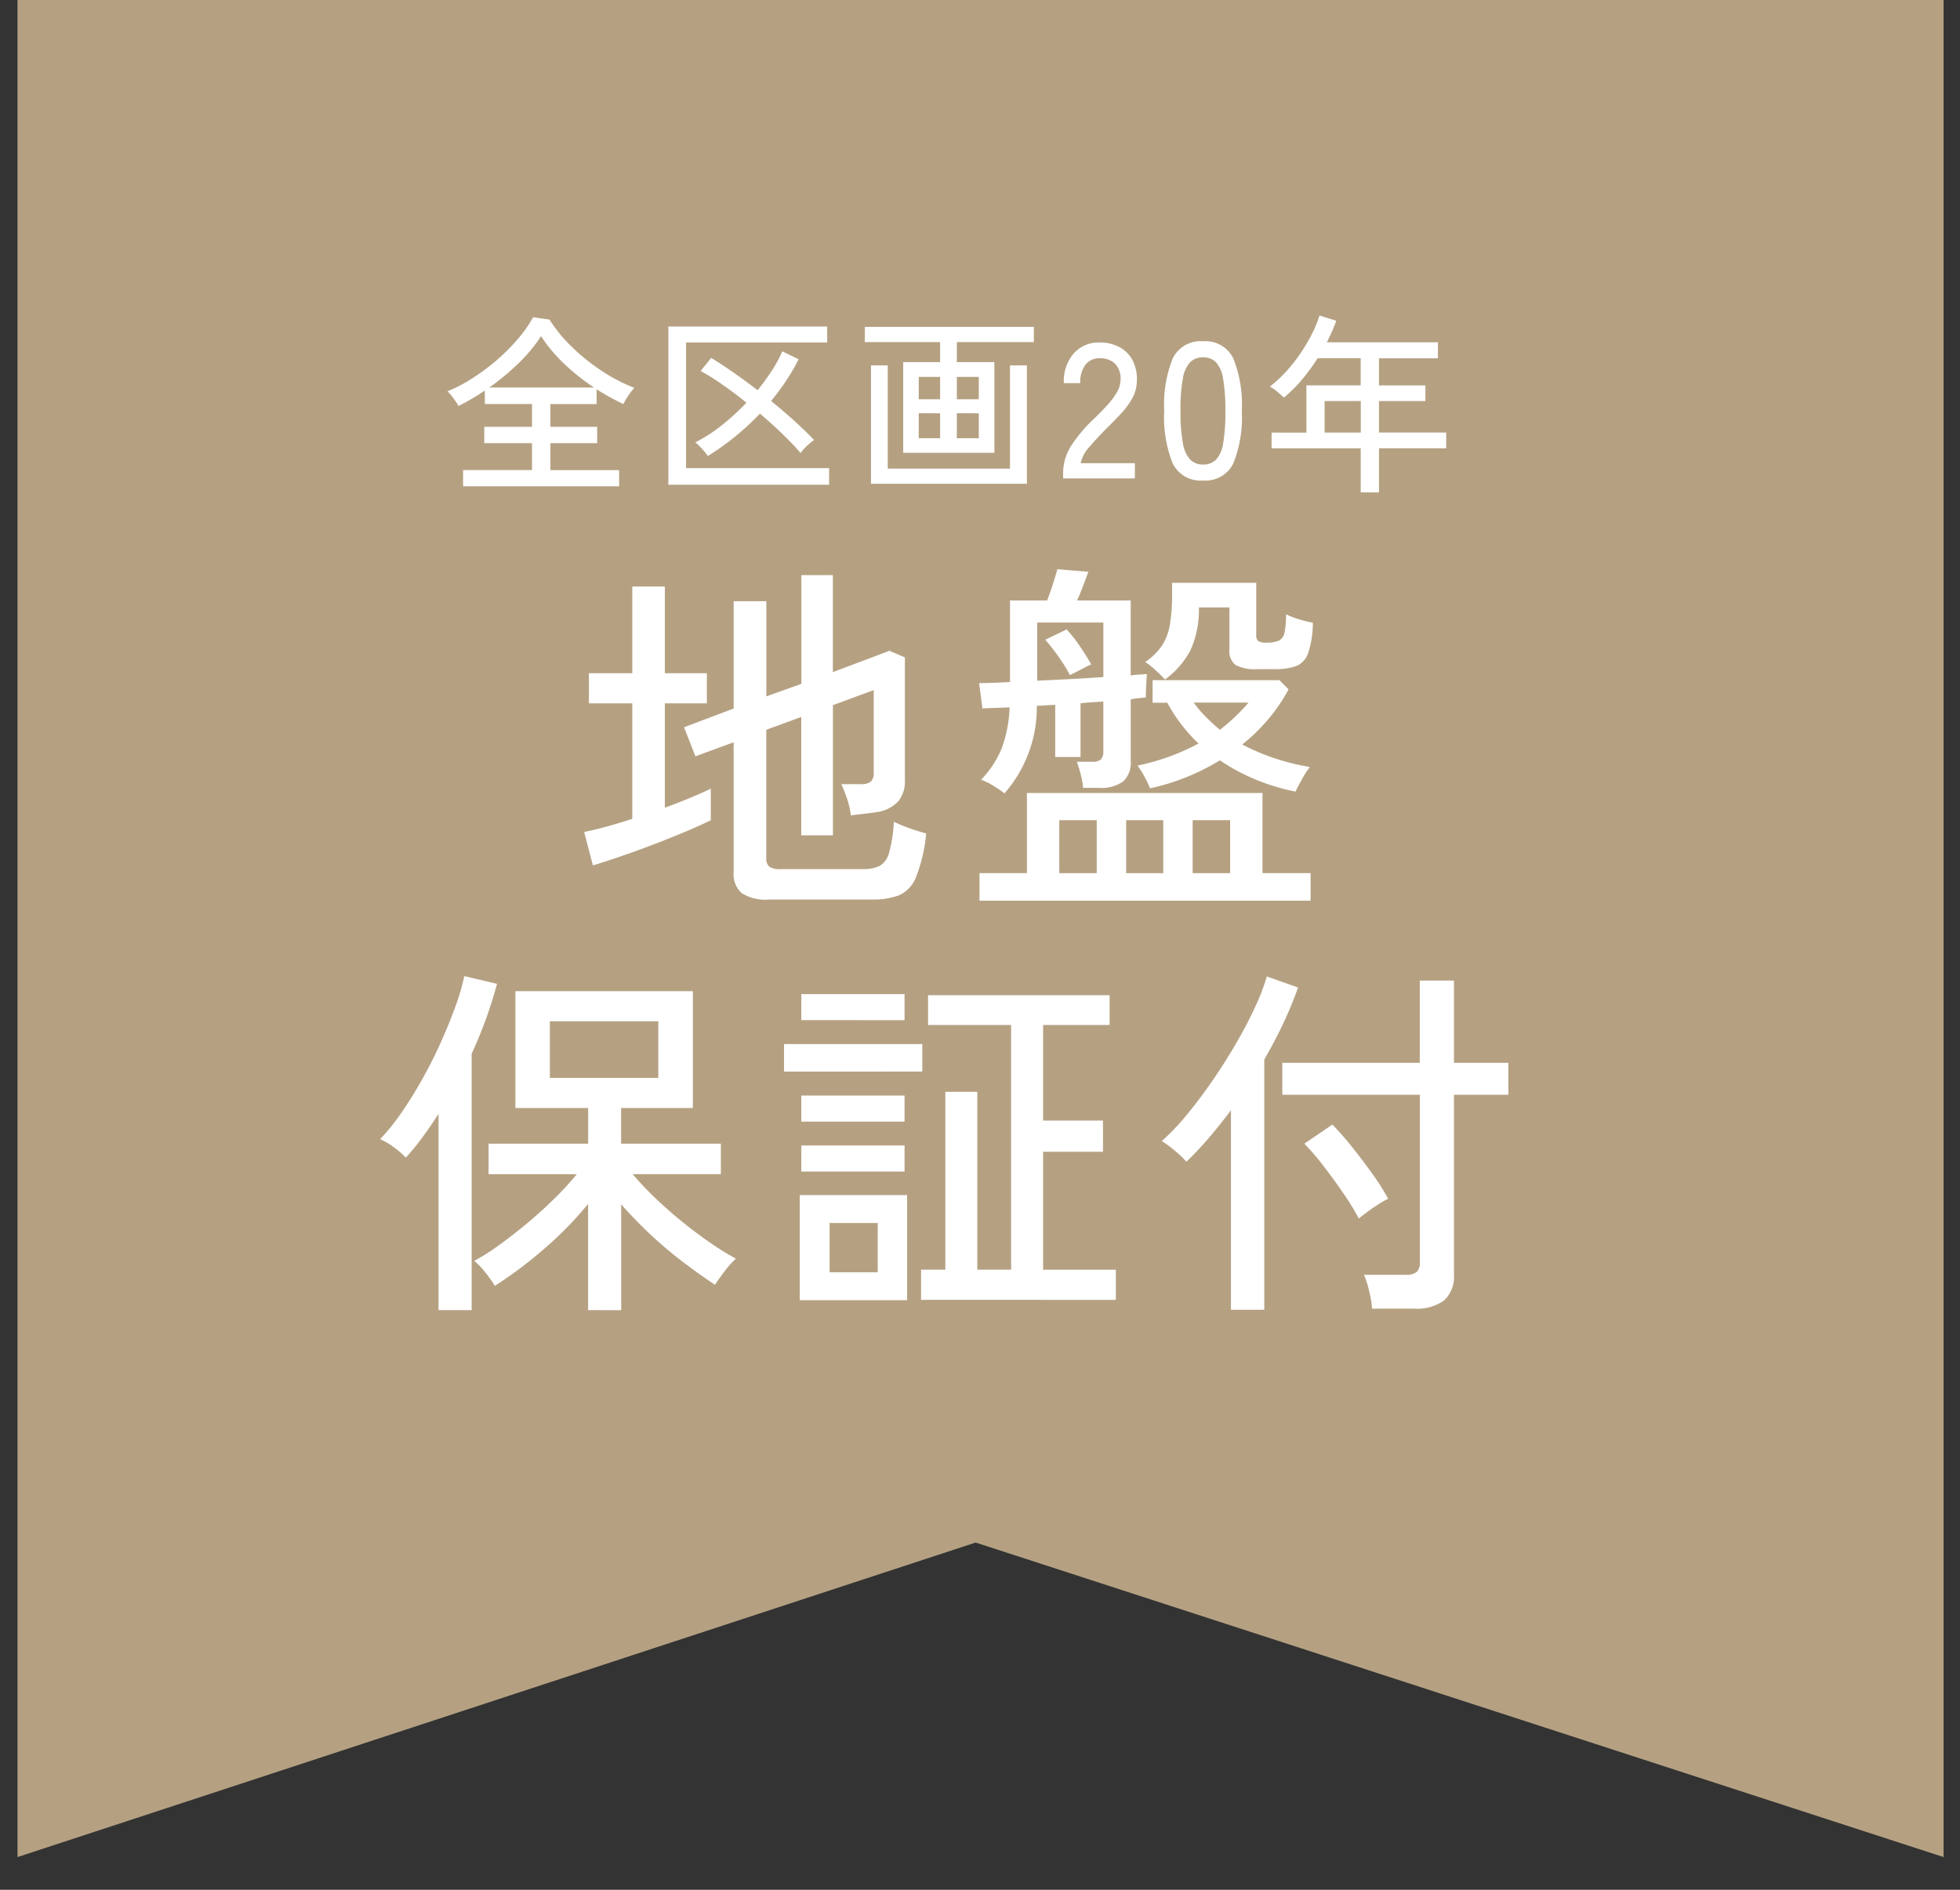 <svg xmlns="http://www.w3.org/2000/svg" xmlns:xlink="http://www.w3.org/1999/xlink" width="112" height="108" viewBox="0 0 112 108">
  <rect x="0" y="0" width="112" height="108" fill="#333333" stroke="none"/>
  <defs>
    <clipPath id="clip-Custom_Size_1">
      <rect width="112" height="108"/>
    </clipPath>
  </defs>
  <g id="Custom_Size_1" data-name="Custom Size – 1" clip-path="url(#clip-Custom_Size_1)">
    <g id="Group_87" data-name="Group 87" transform="translate(0.999 -11.661)">
      <path id="Path_17" data-name="Path 17" d="M0-5H110.062V101.131L54.75,83.156,0,101.131Z" transform="translate(0.001 16.661)" fill="#b5a182"/>
      <path id="Path_18" data-name="Path 18" d="M-27.83.451V-.473h3.938v-1.54H-26.62v-.935h2.728v-1.3h-2.695v-.77q-.363.242-.743.467t-.764.413a2.3,2.3,0,0,0-.17-.275q-.115-.165-.242-.325a1.863,1.863,0,0,0-.215-.237A8.747,8.747,0,0,0-27.3-5.72,12.365,12.365,0,0,0-25.91-6.754a11.277,11.277,0,0,0,1.2-1.2,7.251,7.251,0,0,0,.88-1.254l.935.132a8.466,8.466,0,0,0,1.27,1.551,11.433,11.433,0,0,0,1.7,1.37,10.048,10.048,0,0,0,1.881.984,2.975,2.975,0,0,0-.335.429,3.943,3.943,0,0,0-.292.495A13.752,13.752,0,0,1-20.2-5.093v.847h-2.64v1.3h2.673v.935h-2.673v1.54h3.927V.451Zm1.5-5.643h5.984A12.144,12.144,0,0,1-22.044-6.54a8.729,8.729,0,0,1-1.331-1.59,8.7,8.7,0,0,1-1.281,1.546A14.02,14.02,0,0,1-26.334-5.192ZM-16.1.363V-8.679h9.075v.913h-8.063V-.583h8.173V.363Zm2.255-1.639a2.039,2.039,0,0,0-.2-.264q-.132-.154-.275-.3a1.581,1.581,0,0,0-.242-.215,8.784,8.784,0,0,0,1.5-.968,13.584,13.584,0,0,0,1.424-1.3q-.7-.572-1.386-1.045a13.254,13.254,0,0,0-1.232-.77l.605-.748q.561.341,1.248.819T-11-5.038a13.889,13.889,0,0,0,.819-1.128A6.862,6.862,0,0,0-9.592-7.26l.935.451a11.319,11.319,0,0,1-.72,1.238q-.4.6-.852,1.149.693.561,1.331,1.138t1.122,1.094a2.831,2.831,0,0,0-.258.2q-.16.138-.3.286a1.532,1.532,0,0,0-.209.258q-.44-.517-1.045-1.1T-10.868-3.7a15.194,15.194,0,0,1-1.463,1.347A14.249,14.249,0,0,1-13.849-1.276Zm11.165-.187V-6.644H-.572V-7.788h-4.3v-.869H4.785v.869H.385v1.144H2.53v5.181ZM-4.521.308V-6.457h.957v5.9H3.421v-5.9h.968V.308Zm4.906-2.6H1.639v-1.43H.385Zm-2.178,0H-.572v-1.43H-1.793ZM.385-4.521H1.639V-5.8H.385Zm-2.178,0H-.572V-5.8H-1.793ZM6.457,0V-.308A2.9,2.9,0,0,1,6.924-1.87,8.473,8.473,0,0,1,8.283-3.465q.374-.363.7-.72a4.43,4.43,0,0,0,.533-.71,1.432,1.432,0,0,0,.22-.682,1.253,1.253,0,0,0-.3-.968,1.22,1.22,0,0,0-.9-.319.977.977,0,0,0-.8.369,1.637,1.637,0,0,0-.3,1.05H6.5a2.428,2.428,0,0,1,.567-1.7,1.9,1.9,0,0,1,1.468-.621,2.379,2.379,0,0,1,1.128.258,1.812,1.812,0,0,1,.759.753,2.32,2.32,0,0,1,.248,1.2,2.08,2.08,0,0,1-.253.963,4.331,4.331,0,0,1-.627.863q-.385.418-.858.88Q8.4-2.31,7.969-1.809a2.024,2.024,0,0,0-.511.94h3.1V0Zm8,.121a1.767,1.767,0,0,1-1.738-.979,7.056,7.056,0,0,1-.484-2.992,7.1,7.1,0,0,1,.484-3,1.766,1.766,0,0,1,1.738-.985,1.756,1.756,0,0,1,1.727.985,7.1,7.1,0,0,1,.484,3,7.056,7.056,0,0,1-.484,2.992A1.758,1.758,0,0,1,14.454.121Zm0-.913a1,1,0,0,0,.742-.281,1.815,1.815,0,0,0,.407-.951A10.337,10.337,0,0,0,15.73-3.85,10.419,10.419,0,0,0,15.6-5.687a1.815,1.815,0,0,0-.407-.951,1,1,0,0,0-.742-.28,1.008,1.008,0,0,0-.737.28,1.814,1.814,0,0,0-.418.951,9.994,9.994,0,0,0-.132,1.837A9.915,9.915,0,0,0,13.3-2.024a1.814,1.814,0,0,0,.418.951A1.008,1.008,0,0,0,14.454-.792ZM23.463.8V-1.716H18.37v-.9h1.991v-2.7h3.1V-6.864H21a11.616,11.616,0,0,1-.891,1.216A7.822,7.822,0,0,1,19.074-4.62q-.132-.121-.363-.319a2.423,2.423,0,0,0-.44-.308,7.411,7.411,0,0,0,1.226-1.2,9.93,9.93,0,0,0,.985-1.441,7.52,7.52,0,0,0,.627-1.419l.957.3q-.11.308-.247.616t-.292.616h6.347v.913H24.508v1.551h2.651v.891H24.508v1.8h3.839v.9H24.508V.8ZM21.4-2.618h2.068v-1.8H21.4ZM-10.353,24.071a2.533,2.533,0,0,1-1.554-.367,1.453,1.453,0,0,1-.462-1.208V15.083l-2.184.8-.651-1.659,2.835-1.071V7.019H-10.5v5.439l2-.714V5.528H-6.7v5.544l3.234-1.218.882.378v7.035a1.787,1.787,0,0,1-.378,1.186,2.058,2.058,0,0,1-1.218.62q-.273.042-.724.094t-.767.094a4.773,4.773,0,0,0-.252-1.05,7.7,7.7,0,0,0-.294-.735H-5.1a.861.861,0,0,0,.567-.147.642.642,0,0,0,.168-.5V12.1l-2.331.861V20.4H-8.505V13.634l-2,.735V21.7a.612.612,0,0,0,.168.483,1.077,1.077,0,0,0,.672.147H-5a2.182,2.182,0,0,0,.966-.178,1.206,1.206,0,0,0,.546-.756,7.942,7.942,0,0,0,.273-1.774,8.735,8.735,0,0,0,.882.368,9.771,9.771,0,0,0,.966.3,9.122,9.122,0,0,1-.577,2.488,1.884,1.884,0,0,1-.977,1.05,4.123,4.123,0,0,1-1.512.241Zm-10.059-1.953-.5-1.911q.546-.105,1.26-.3t1.491-.451V12.857h-2.478V11.135h2.478V6.179H-16.3v4.956H-13.9v1.722H-16.3v5.964q.8-.294,1.481-.577t1.144-.514v1.806q-.546.273-1.417.641t-1.858.745q-.987.378-1.911.693T-20.412,22.118ZM1.68,24.134V22.559H4.389V17.981H17.85v4.578H20.6v1.575ZM3.108,18a6.531,6.531,0,0,0-.64-.431,3.341,3.341,0,0,0-.7-.346A5.676,5.676,0,0,0,2.94,15.451,7.549,7.549,0,0,0,3.4,13.088q-.462.021-.861.031t-.693.031L1.659,11.7q.672,0,1.764-.063V6.977H5.544q.168-.42.336-.955t.252-.83L7.9,5.339q-.126.336-.3.8t-.346.84h3.066v4.284q.294-.042.525-.052t.4-.032q-.021.231-.042.7t-.021.641q-.189.021-.41.042t-.451.063v3.528A1.447,1.447,0,0,1,9.88,17.33a2.226,2.226,0,0,1-1.417.357H7.6a4.353,4.353,0,0,0-.136-.767,6.755,6.755,0,0,0-.221-.725h.882a.694.694,0,0,0,.493-.136.657.657,0,0,0,.137-.472V12.752l-.641.042q-.326.021-.661.063v3.066H6.006V12.941L4.956,13A7.476,7.476,0,0,1,3.108,18Zm16.632-.1a11.8,11.8,0,0,1-4.326-1.785,12.951,12.951,0,0,1-3.99,1.6,5.565,5.565,0,0,0-.315-.661,4.423,4.423,0,0,0-.4-.641,12.872,12.872,0,0,0,1.88-.536,12.619,12.619,0,0,0,1.607-.724,9.282,9.282,0,0,1-1.785-2.331h-.84V11.534h7.245l.525.525a10.034,10.034,0,0,1-1.123,1.659,10.6,10.6,0,0,1-1.522,1.491A12.551,12.551,0,0,0,18.553,16a12.909,12.909,0,0,0,2.006.493,5,5,0,0,0-.451.7Q19.845,17.666,19.74,17.9Zm-7.455-6.4q-.231-.252-.567-.557a4.482,4.482,0,0,0-.567-.451,3.581,3.581,0,0,0,.956-.934,3.163,3.163,0,0,0,.451-1.2,10.042,10.042,0,0,0,.126-1.732V5.969h4.809V8.993a.371.371,0,0,0,.116.3.757.757,0,0,0,.451.094,1.739,1.739,0,0,0,.735-.116.648.648,0,0,0,.315-.462,4.758,4.758,0,0,0,.084-1.04,4.8,4.8,0,0,0,.746.284,7.65,7.65,0,0,0,.788.2A5.43,5.43,0,0,1,20.454,10a1.2,1.2,0,0,1-.7.735,3.817,3.817,0,0,1-1.25.168h-.945a2.413,2.413,0,0,1-1.239-.231,1,1,0,0,1-.357-.9V7.376H14.217a5.635,5.635,0,0,1-.483,2.447A4.94,4.94,0,0,1,12.285,11.492Zm-7.308.063q.924-.042,1.911-.094t1.869-.116V8.237H4.977Zm1.26,11H8.379V19.535H6.237Zm7.623,0H16V19.535H13.86Zm-3.8,0H12.18V19.535H10.059ZM6.846,11.24a8.376,8.376,0,0,0-.63-1.018,10.909,10.909,0,0,0-.777-1l1.218-.588a7.588,7.588,0,0,1,.756.956q.378.557.651,1.04-.147.063-.567.283T6.846,11.24Zm8.568,3.129a10.691,10.691,0,0,0,1.638-1.554H13.923a6.493,6.493,0,0,0,.693.819Q14.994,14.012,15.414,14.369Zm-36.1,33.164V41.464a20.4,20.4,0,0,1-2.531,2.583,23.728,23.728,0,0,1-2.8,2.1,6.409,6.409,0,0,0-.525-.745,4.138,4.138,0,0,0-.651-.682,12.755,12.755,0,0,0,1.418-.9q.787-.567,1.607-1.25t1.564-1.418a16.67,16.67,0,0,0,1.271-1.386h-5.04V38.02h5.691V35.983h-4.158V29.305H-14.7v6.678H-18.8V38.02H-13.1v1.743h-5.04a17.346,17.346,0,0,0,1.292,1.365q.745.714,1.564,1.376t1.617,1.207a15.506,15.506,0,0,0,1.428.882,4.63,4.63,0,0,0-.641.714q-.367.483-.556.777-.861-.567-1.827-1.3A23.329,23.329,0,0,1-17.136,43.2q-.9-.85-1.659-1.711v6.048Zm-8.547,0V36.319q-.462.714-.924,1.344a13.462,13.462,0,0,1-.945,1.155,4.748,4.748,0,0,0-.693-.6,3.855,3.855,0,0,0-.777-.451,12.1,12.1,0,0,0,1.208-1.5q.62-.893,1.208-1.943t1.071-2.132q.483-1.081.83-2.047a12.268,12.268,0,0,0,.494-1.7l1.869.441a24.275,24.275,0,0,1-1.449,3.99V47.533Zm6.363-13.272h6.195V31.027h-6.195Zm21.21,12.684V45.223H-.273V35.059H1.554V45.223H3.486V31.237H-1.26v-1.7H9.114v1.7h-3.8V36.7H8.736v1.785H5.313v6.741H9.471v1.722Zm-6.93.021V40.96h6.132v6.006Zm-.9-13.062V32.329h7.9V33.9Zm.987,5.712V38.125h5.9v1.491Zm0-2.856V35.269h5.9V36.76Zm0-5.8V29.473h5.9v1.491ZM-6.888,45.37h2.751V42.556H-6.888Zm31,2.079a5.756,5.756,0,0,0-.168-1.008,5.175,5.175,0,0,0-.294-.924h2.373a.989.989,0,0,0,.63-.157.723.723,0,0,0,.189-.577V35.227H18.984V33.4h7.854V28.7h1.953v4.7H31.9v1.827H28.791V45.475a1.865,1.865,0,0,1-.556,1.5,2.64,2.64,0,0,1-1.733.472Zm-8.064.063v-11.4q-.63.84-1.281,1.6T13.5,39.049a5.3,5.3,0,0,0-.651-.619,5.547,5.547,0,0,0-.756-.556,12.757,12.757,0,0,0,1.386-1.449q.735-.882,1.47-1.943t1.376-2.163q.641-1.1,1.1-2.1a11.777,11.777,0,0,0,.672-1.753l1.785.63a20.893,20.893,0,0,1-.829,2.016q-.494,1.05-1.1,2.1v14.3ZM23.352,42.3A12.734,12.734,0,0,0,22.5,40.9q-.557-.819-1.166-1.606a13.528,13.528,0,0,0-1.092-1.271l1.6-1.092a15.541,15.541,0,0,1,1.1,1.249q.6.746,1.165,1.533a12.868,12.868,0,0,1,.924,1.459,4.528,4.528,0,0,0-.535.3q-.347.22-.672.462T23.352,42.3Z" transform="translate(53.293 39)" fill="#fff"/>
    </g>
  </g>
</svg>
